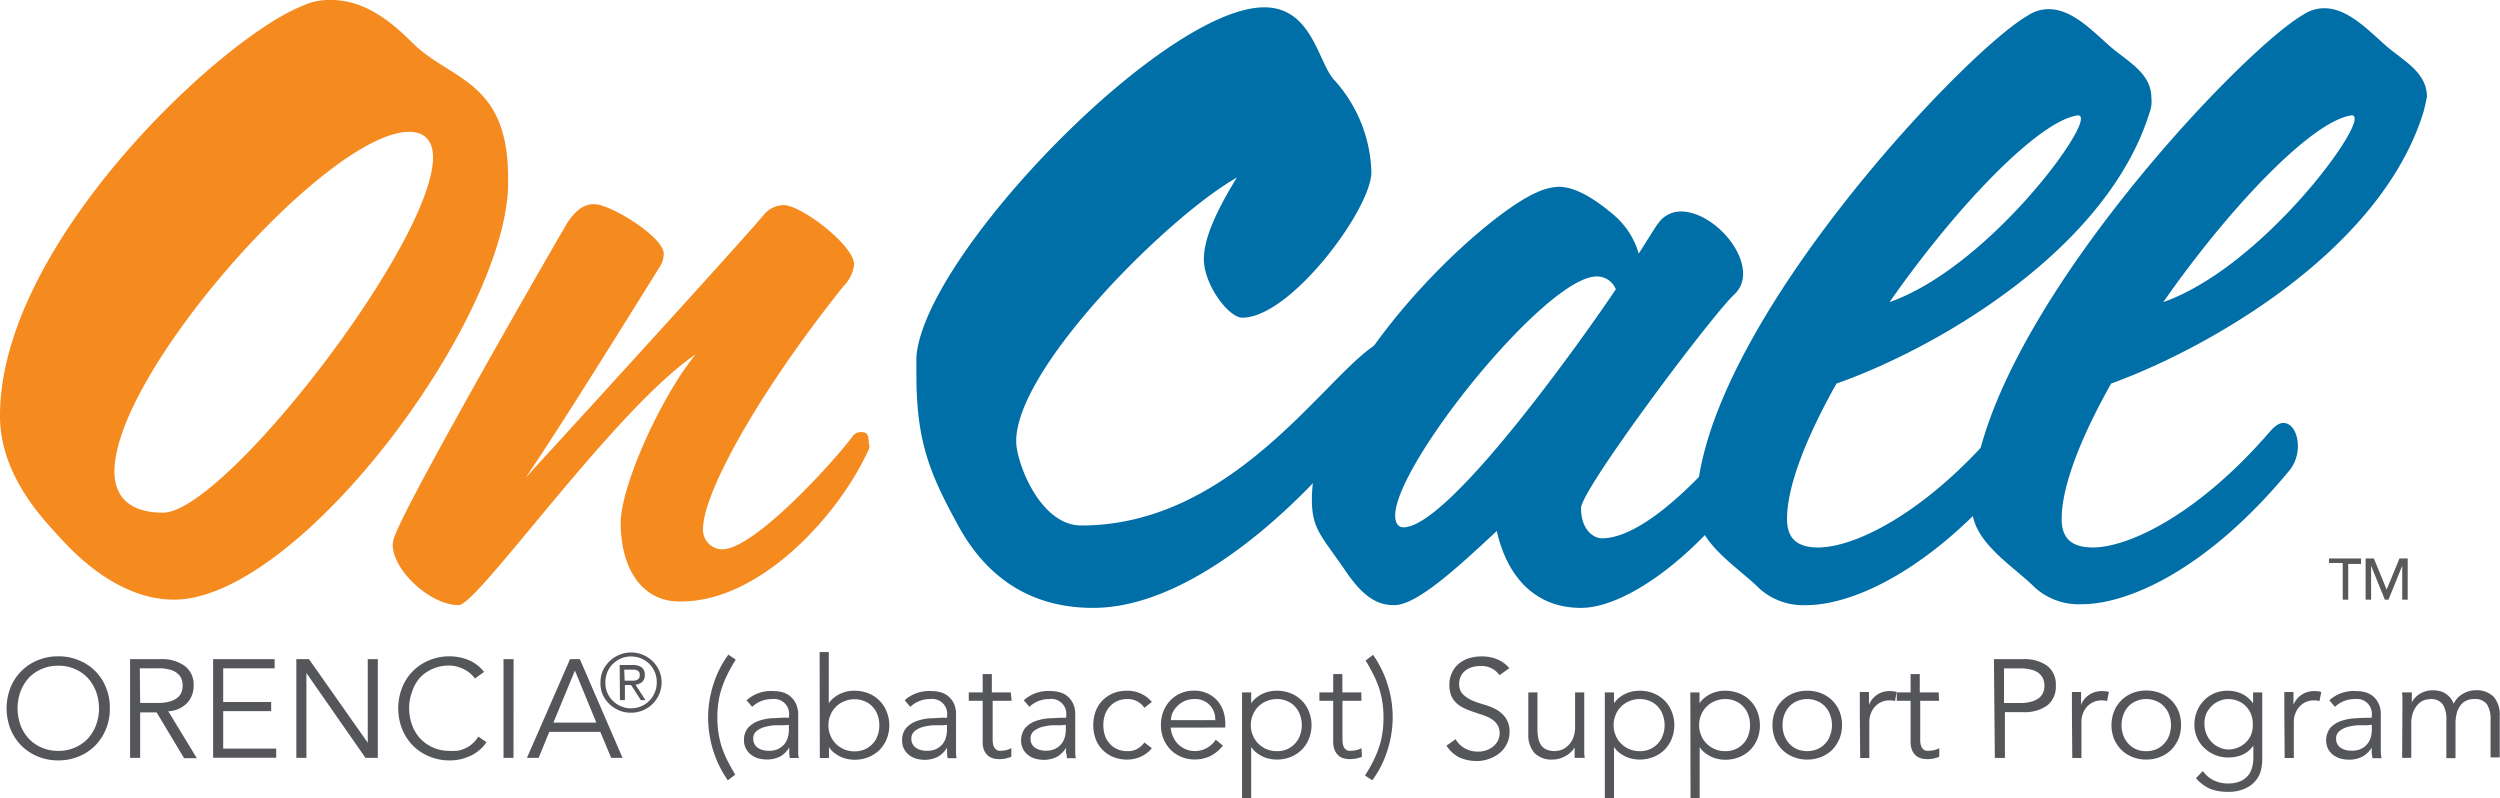<svg id="Layer_1" data-name="Layer 1" xmlns="http://www.w3.org/2000/svg" viewBox="0 0 273.08 87.18"><defs><style>.cls-1{isolation:isolate;}.cls-2{fill:#55565a;}.cls-3{fill:#f58a1f;}.cls-4{fill:#006ea7;}.cls-5{fill:#58595b;}</style></defs><g class="cls-1"><path class="cls-2" d="M12,77.37a5.83,5.83,0,0,1-.43,2.28,5.52,5.52,0,0,1-1.18,1.8,5.37,5.37,0,0,1-1.79,1.18,5.7,5.7,0,0,1-2.24.43,5.73,5.73,0,0,1-2.24-.43,5.43,5.43,0,0,1-1.78-1.18,5.54,5.54,0,0,1-1.19-1.8,6.23,6.23,0,0,1,0-4.55,5.34,5.34,0,0,1,1.19-1.8,5.28,5.28,0,0,1,1.78-1.18,5.73,5.73,0,0,1,2.24-.43,5.7,5.7,0,0,1,2.24.43A5.22,5.22,0,0,1,10.4,73.3a5.31,5.31,0,0,1,1.18,1.8A5.81,5.81,0,0,1,12,77.37Zm-1.19,0a5.32,5.32,0,0,0-.3-1.78,4.74,4.74,0,0,0-.88-1.49,4.22,4.22,0,0,0-1.4-1,4.31,4.31,0,0,0-1.87-.38,4.3,4.3,0,0,0-1.86.38,4.12,4.12,0,0,0-1.4,1,4.74,4.74,0,0,0-.88,1.49,5.43,5.43,0,0,0,0,3.56,4.52,4.52,0,0,0,.88,1.49,4.28,4.28,0,0,0,1.4,1,4.45,4.45,0,0,0,1.86.38,4.46,4.46,0,0,0,1.87-.38,4.39,4.39,0,0,0,1.4-1,4.52,4.52,0,0,0,.88-1.49A5.28,5.28,0,0,0,10.82,77.37Z"/><path class="cls-2" d="M15.31,82.78h-1.1V72h3.34a4.22,4.22,0,0,1,2.6.72,2.53,2.53,0,0,1,1,2.17,2.7,2.7,0,0,1-.71,1.9,3,3,0,0,1-2.06.9l3.12,5.13H20.11l-3-5H15.31Zm0-6h2a4.17,4.17,0,0,0,1.25-.16,2.19,2.19,0,0,0,.81-.4,1.44,1.44,0,0,0,.45-.6,2,2,0,0,0,.13-.74,2,2,0,0,0-.13-.73,1.51,1.51,0,0,0-.45-.6,2,2,0,0,0-.81-.4A4.55,4.55,0,0,0,17.27,73h-2Z"/><path class="cls-2" d="M24.38,81.77h5.79v1H23.28V72H30v1H24.38v3.68h5.24v1H24.38Z"/><path class="cls-2" d="M40.17,81.13h0V72h1.1V82.78H39.92l-6.45-9.26h0v9.26h-1.1V72h1.38Z"/><path class="cls-2" d="M53.14,81.07a3.81,3.81,0,0,1-.68.78,4.31,4.31,0,0,1-.92.64,6.29,6.29,0,0,1-1.13.42,5.2,5.2,0,0,1-1.27.15,5.7,5.7,0,0,1-2.24-.43,5.37,5.37,0,0,1-1.79-1.18,5.52,5.52,0,0,1-1.18-1.8,6.23,6.23,0,0,1,0-4.55,5.31,5.31,0,0,1,1.18-1.8,5.22,5.22,0,0,1,1.79-1.18,5.7,5.7,0,0,1,2.24-.43,5.52,5.52,0,0,1,2,.39,4.1,4.1,0,0,1,1.73,1.32l-1,.72a2.42,2.42,0,0,0-.46-.52,3.11,3.11,0,0,0-.66-.46,4.14,4.14,0,0,0-.81-.32,3.12,3.12,0,0,0-.85-.12,4.31,4.31,0,0,0-1.87.38,4.22,4.22,0,0,0-1.4,1A4.53,4.53,0,0,0,45,75.59a5.27,5.27,0,0,0,0,3.56,4.34,4.34,0,0,0,.87,1.49,4.39,4.39,0,0,0,1.4,1,4.46,4.46,0,0,0,1.87.38A4.89,4.89,0,0,0,50,82a3.13,3.13,0,0,0,.82-.26,2.82,2.82,0,0,0,.76-.49,3.53,3.53,0,0,0,.67-.79Z"/><path class="cls-2" d="M56.09,82.78H55V72h1.1Z"/><path class="cls-2" d="M58.84,82.78H57.56L62.27,72h1.07L68,82.78H66.76l-1.19-2.84H60Zm1.61-3.85h4.69L62.8,73.25Z"/></g><g class="cls-1"><path class="cls-2" d="M65.59,74.56a3.26,3.26,0,0,1,.27-1.33,3.5,3.5,0,0,1,.72-1,3.32,3.32,0,0,1,1.06-.7,3.27,3.27,0,0,1,1.29-.26,3.36,3.36,0,0,1,3.08,2,3.28,3.28,0,0,1,.26,1.3A3.34,3.34,0,0,1,72,75.84a3.29,3.29,0,0,1-.73,1.06,3.21,3.21,0,0,1-1.06.7,3.33,3.33,0,0,1-1.29.25,3.26,3.26,0,0,1-1.29-.25,3.47,3.47,0,0,1-1.06-.69,3.5,3.5,0,0,1-.72-1A3.12,3.12,0,0,1,65.59,74.56Zm.54,0a2.69,2.69,0,0,0,.82,2,2.71,2.71,0,0,0,.89.59,2.62,2.62,0,0,0,1.09.22,2.79,2.79,0,0,0,2.59-1.72,2.81,2.81,0,0,0,.22-1.13,2.72,2.72,0,0,0-.22-1.11,2.78,2.78,0,0,0-.6-.9,2.82,2.82,0,0,0-.89-.59,2.87,2.87,0,0,0-1.1-.21,2.79,2.79,0,0,0-1.09.21,2.91,2.91,0,0,0-.89.6,2.7,2.7,0,0,0-.61.9A3,3,0,0,0,66.13,74.56Zm1.56-1.92H69.1a1.7,1.7,0,0,1,1,.26,1,1,0,0,1,.33.85.9.9,0,0,1-.3.75,1.3,1.3,0,0,1-.72.29l1.1,1.69H70l-1.06-1.65h-.68v1.65h-.54Zm.54,1.71h1a1,1,0,0,0,.33-.08.55.55,0,0,0,.24-.18.71.71,0,0,0,.08-.36.61.61,0,0,0-.07-.32.57.57,0,0,0-.2-.18.89.89,0,0,0-.29-.08l-.3,0h-.83Z"/></g><g class="cls-1"><path class="cls-2" d="M80.37,72.05c-.32.52-.61,1-.86,1.52a10.72,10.72,0,0,0-.63,1.49,8.1,8.1,0,0,0-.39,1.56,10.78,10.78,0,0,0-.13,1.76,10.44,10.44,0,0,0,.13,1.74,9.49,9.49,0,0,0,.37,1.53,10.64,10.64,0,0,0,.61,1.45c.25.48.53,1,.84,1.52l-.81.61A11.74,11.74,0,0,1,77.91,82a12.13,12.13,0,0,1-.56-3.64,11.65,11.65,0,0,1,.56-3.56,11.17,11.17,0,0,1,1.65-3.29Z"/><path class="cls-2" d="M86.18,78.4v-.19a1.63,1.63,0,0,0-1.83-1.85,3.13,3.13,0,0,0-2.19.85l-.61-.72a4,4,0,0,1,3-1,3.37,3.37,0,0,1,1,.15,2.19,2.19,0,0,1,.83.47,2.39,2.39,0,0,1,.57.78A2.81,2.81,0,0,1,87.19,78v3.2c0,.27,0,.56,0,.86s0,.55.08.74h-1a4.58,4.58,0,0,1-.06-.56c0-.21,0-.4,0-.6h0a2.69,2.69,0,0,1-1,1,3.2,3.2,0,0,1-1.48.32,3.52,3.52,0,0,1-.92-.13,2.4,2.4,0,0,1-.78-.4,2,2,0,0,1-.55-.66,1.88,1.88,0,0,1-.21-.91,2,2,0,0,1,.45-1.37,2.85,2.85,0,0,1,1.13-.74,5.66,5.66,0,0,1,1.45-.3c.52,0,1-.06,1.42-.06Zm-.52.82c-.25,0-.57,0-1,0a6.32,6.32,0,0,0-1.1.18,2.5,2.5,0,0,0-.91.45,1,1,0,0,0-.37.85,1.16,1.16,0,0,0,.15.6,1.09,1.09,0,0,0,.39.41,1.63,1.63,0,0,0,.54.23,2.46,2.46,0,0,0,.6.07,2.35,2.35,0,0,0,1-.18,2.14,2.14,0,0,0,.68-.5,2.07,2.07,0,0,0,.4-.73,2.92,2.92,0,0,0,.13-.9v-.52Z"/><path class="cls-2" d="M89.53,71.23h1v5.59h0a2.45,2.45,0,0,1,.58-.62,3.22,3.22,0,0,1,.7-.43,3.56,3.56,0,0,1,.76-.25,3.93,3.93,0,0,1,.74-.07,4.06,4.06,0,0,1,1.54.28,3.53,3.53,0,0,1,2,2,4,4,0,0,1,0,3,3.84,3.84,0,0,1-.78,1.19,3.61,3.61,0,0,1-1.2.78,4.06,4.06,0,0,1-1.54.29,4,4,0,0,1-.74-.08,3.53,3.53,0,0,1-.76-.24,4.25,4.25,0,0,1-.7-.43,2.49,2.49,0,0,1-.58-.63h0v1.19h-1Zm6.52,8a3.18,3.18,0,0,0-.19-1.12,2.49,2.49,0,0,0-.54-.9,2.35,2.35,0,0,0-.85-.6,2.67,2.67,0,0,0-1.12-.23,2.88,2.88,0,0,0-1.15.23,2.7,2.7,0,0,0-1.49,1.5,2.8,2.8,0,0,0-.22,1.12,2.75,2.75,0,0,0,.22,1.11,2.66,2.66,0,0,0,.59.9,2.92,2.92,0,0,0,.9.61,2.88,2.88,0,0,0,1.15.22,2.67,2.67,0,0,0,1.12-.22,2.5,2.5,0,0,0,.85-.61,2.41,2.41,0,0,0,.54-.9A3.12,3.12,0,0,0,96.05,79.21Z"/><path class="cls-2" d="M103.45,78.4v-.19a1.63,1.63,0,0,0-1.83-1.85,3.13,3.13,0,0,0-2.19.85l-.61-.72a4,4,0,0,1,3-1,3.37,3.37,0,0,1,1,.15,2.19,2.19,0,0,1,.83.47,2.39,2.39,0,0,1,.57.78,2.81,2.81,0,0,1,.21,1.13v3.2c0,.27,0,.56,0,.86s0,.55.08.74h-1a4.58,4.58,0,0,1-.06-.56c0-.21,0-.4,0-.6h0a2.69,2.69,0,0,1-1,1A3.2,3.2,0,0,1,101,83a3.58,3.58,0,0,1-.92-.13,2.4,2.4,0,0,1-.78-.4,2,2,0,0,1-.55-.66,1.88,1.88,0,0,1-.21-.91A2,2,0,0,1,99,79.5a2.85,2.85,0,0,1,1.13-.74,5.75,5.75,0,0,1,1.45-.3c.52,0,1-.06,1.42-.06Zm-.52.82c-.25,0-.57,0-1,0a6.48,6.48,0,0,0-1.1.18,2.46,2.46,0,0,0-.9.45,1.05,1.05,0,0,0-.38.85,1.16,1.16,0,0,0,.15.6,1.09,1.09,0,0,0,.39.41,1.63,1.63,0,0,0,.54.23,2.46,2.46,0,0,0,.6.07,2.35,2.35,0,0,0,1-.18,2.14,2.14,0,0,0,.68-.5,1.93,1.93,0,0,0,.4-.73,2.92,2.92,0,0,0,.13-.9v-.52Z"/><path class="cls-2" d="M110.5,76.55h-2.07v4.22a2.35,2.35,0,0,0,.08.65.83.83,0,0,0,.22.38.72.72,0,0,0,.32.2,1.86,1.86,0,0,0,.42,0,2.33,2.33,0,0,0,1-.28l0,.94a3.3,3.3,0,0,1-1.36.26,2.47,2.47,0,0,1-.6-.08,1.44,1.44,0,0,1-.58-.29,1.76,1.76,0,0,1-.43-.58,2.41,2.41,0,0,1-.16-1V76.55h-1.52v-.92h1.52v-2h1v2h2.07Z"/><path class="cls-2" d="M116.46,78.4v-.19a1.63,1.63,0,0,0-1.84-1.85,3.12,3.12,0,0,0-2.18.85l-.61-.72a4,4,0,0,1,3-1,3.32,3.32,0,0,1,1,.15,2.23,2.23,0,0,1,.84.47,2.36,2.36,0,0,1,.56.78,2.65,2.65,0,0,1,.22,1.13v3.2c0,.27,0,.56,0,.86s0,.55.08.74h-1c0-.17,0-.36-.07-.56s0-.4,0-.6h0a2.78,2.78,0,0,1-1,1A3.13,3.13,0,0,1,114,83a3.52,3.52,0,0,1-.92-.13,2.36,2.36,0,0,1-.79-.4,2.07,2.07,0,0,1-.55-.66A2.25,2.25,0,0,1,112,79.5a2.79,2.79,0,0,1,1.13-.74,5.66,5.66,0,0,1,1.45-.3c.51,0,1-.06,1.41-.06Zm-.52.82c-.26,0-.57,0-1,0a6.48,6.48,0,0,0-1.1.18,2.54,2.54,0,0,0-.9.45,1,1,0,0,0-.37.85,1.13,1.13,0,0,0,.53,1,1.73,1.73,0,0,0,.54.23,2.48,2.48,0,0,0,.61.07,2.3,2.3,0,0,0,.95-.18,2,2,0,0,0,.68-.5,2,2,0,0,0,.41-.73,2.92,2.92,0,0,0,.13-.9v-.52Z"/><path class="cls-2" d="M125,77.31a2.25,2.25,0,0,0-.73-.67,2.07,2.07,0,0,0-1.06-.28,2.67,2.67,0,0,0-1.12.2,2.38,2.38,0,0,0-.85.6,2.45,2.45,0,0,0-.54.91,3.49,3.49,0,0,0-.18,1.14,3.58,3.58,0,0,0,.18,1.14,2.41,2.41,0,0,0,.54.9,2.26,2.26,0,0,0,.85.6,2.67,2.67,0,0,0,1.12.2,2,2,0,0,0,1.06-.28,2.15,2.15,0,0,0,.73-.67l.82.63a3.25,3.25,0,0,1-1.2.92,3.63,3.63,0,0,1-1.41.32,4,4,0,0,1-1.58-.27,3.49,3.49,0,0,1-1.19-.79,3.12,3.12,0,0,1-.76-1.2,4.3,4.3,0,0,1-.26-1.5,4.39,4.39,0,0,1,.26-1.51,3.27,3.27,0,0,1,.76-1.2,3.64,3.64,0,0,1,1.19-.79,4.2,4.2,0,0,1,1.58-.26,3.61,3.61,0,0,1,1.41.31,3.48,3.48,0,0,1,1.2.92Z"/><path class="cls-2" d="M127.88,79.48a2.9,2.9,0,0,0,.26,1,2.65,2.65,0,0,0,.56.82,2.73,2.73,0,0,0,.81.54,2.68,2.68,0,0,0,2.39-.18,2.76,2.76,0,0,0,.9-.86l.78.64a4,4,0,0,1-1.42,1.17,4,4,0,0,1-1.66.35,3.74,3.74,0,0,1-1.47-.29,3.48,3.48,0,0,1-1.17-.78,3.81,3.81,0,0,1-.77-1.19,3.89,3.89,0,0,1-.28-1.5,4.08,4.08,0,0,1,.27-1.5,3.57,3.57,0,0,1,.76-1.19,3.51,3.51,0,0,1,2.57-1.07,3.35,3.35,0,0,1,1.45.29,3.17,3.17,0,0,1,1.08.77,3.46,3.46,0,0,1,.67,1.13,4.16,4.16,0,0,1,.23,1.38v.46Zm4.86-.82a2.17,2.17,0,0,0-2.33-2.3,2.64,2.64,0,0,0-.95.19,2.69,2.69,0,0,0-.8.52,2.6,2.6,0,0,0-.55.73,1.87,1.87,0,0,0-.2.86Z"/><path class="cls-2" d="M135.67,75.63h1v1.19h0a2.64,2.64,0,0,1,.58-.62,3.22,3.22,0,0,1,.7-.43,3.56,3.56,0,0,1,.76-.25,3.93,3.93,0,0,1,.74-.07,4.06,4.06,0,0,1,1.54.28,3.63,3.63,0,0,1,1.2.79,3.47,3.47,0,0,1,.78,1.19,4,4,0,0,1,0,3,3.67,3.67,0,0,1-.78,1.19,3.61,3.61,0,0,1-1.2.78,4.06,4.06,0,0,1-1.54.29,4,4,0,0,1-.74-.08,3.53,3.53,0,0,1-.76-.24,4.25,4.25,0,0,1-.7-.43,2.69,2.69,0,0,1-.58-.63h0v5.59h-1Zm6.53,3.58a3.18,3.18,0,0,0-.2-1.12,2.49,2.49,0,0,0-.54-.9,2.26,2.26,0,0,0-.85-.6,2.67,2.67,0,0,0-1.12-.23,2.88,2.88,0,0,0-1.15.23,2.7,2.7,0,0,0-1.49,1.5,2.8,2.8,0,0,0-.22,1.12,2.75,2.75,0,0,0,.22,1.11,2.66,2.66,0,0,0,.59.9,2.92,2.92,0,0,0,.9.61,2.88,2.88,0,0,0,1.15.22,2.67,2.67,0,0,0,1.12-.22A2.59,2.59,0,0,0,142,80.32,3.12,3.12,0,0,0,142.2,79.21Z"/><path class="cls-2" d="M148.71,76.55h-2.07v4.22a2.35,2.35,0,0,0,.08.65.92.92,0,0,0,.21.38.75.75,0,0,0,.33.2,1.86,1.86,0,0,0,.42,0,2.08,2.08,0,0,0,.54-.08,2,2,0,0,0,.5-.2l.05.94a3.3,3.3,0,0,1-1.36.26,2.62,2.62,0,0,1-.61-.08,1.4,1.4,0,0,1-.57-.29,1.76,1.76,0,0,1-.43-.58,2.39,2.39,0,0,1-.17-1V76.55h-1.51v-.92h1.51v-2h1v2h2.07Z"/><path class="cls-2" d="M149.1,84.71c.33-.52.62-1,.87-1.51a11.26,11.26,0,0,0,.63-1.49,8.38,8.38,0,0,0,.39-1.57,10.78,10.78,0,0,0,.13-1.76,10.44,10.44,0,0,0-.13-1.74,9.49,9.49,0,0,0-.37-1.53,12.07,12.07,0,0,0-.61-1.45c-.25-.48-.53-1-.84-1.51l.81-.62a11.44,11.44,0,0,1,1.58,3.21,11.75,11.75,0,0,1,0,7.2,11,11,0,0,1-1.66,3.29Z"/><path class="cls-2" d="M163.79,73.75a2.38,2.38,0,0,0-2.09-1,2.94,2.94,0,0,0-.84.11,2.2,2.2,0,0,0-.74.35,1.74,1.74,0,0,0-.53.61,1.9,1.9,0,0,0-.2.88,1.54,1.54,0,0,0,.41,1.14,3.46,3.46,0,0,0,1,.67,12.11,12.11,0,0,0,1.33.46,6.17,6.17,0,0,1,1.34.55,3.07,3.07,0,0,1,1,.91,2.54,2.54,0,0,1,.42,1.54,2.78,2.78,0,0,1-.32,1.33,2.89,2.89,0,0,1-.82,1,3.63,3.63,0,0,1-1.15.61,3.77,3.77,0,0,1-1.27.22,4.8,4.8,0,0,1-1.89-.38A3.59,3.59,0,0,1,158,81.45l1-.71a2.68,2.68,0,0,0,1,1,2.92,2.92,0,0,0,1.48.36,2.6,2.6,0,0,0,.82-.13,2.36,2.36,0,0,0,.74-.38,2.14,2.14,0,0,0,.54-.62,1.84,1.84,0,0,0,0-1.78,2.1,2.1,0,0,0-.63-.63,3.77,3.77,0,0,0-.88-.42l-1-.34a8.89,8.89,0,0,1-1-.38,3.47,3.47,0,0,1-.89-.54,2.4,2.4,0,0,1-.63-.83,3,3,0,0,1-.23-1.24,2.93,2.93,0,0,1,.3-1.36,2.65,2.65,0,0,1,.79-1,3.3,3.3,0,0,1,1.12-.57,4.67,4.67,0,0,1,1.29-.18,4.42,4.42,0,0,1,1.66.29,3.47,3.47,0,0,1,1.39,1Z"/><path class="cls-2" d="M172,82.78c0-.19,0-.38,0-.57s0-.38,0-.57h0a2.13,2.13,0,0,1-.43.53,2.46,2.46,0,0,1-.58.42,3.14,3.14,0,0,1-.68.28,2.9,2.9,0,0,1-.71.1,2.63,2.63,0,0,1-2-.73,3,3,0,0,1-.66-2.07V75.63h1v4a5.41,5.41,0,0,0,.09,1,2,2,0,0,0,.32.78,1.39,1.39,0,0,0,.59.47,2.37,2.37,0,0,0,.94.16l.43-.06a1.8,1.8,0,0,0,.74-.34,2.52,2.52,0,0,0,.7-.82,3.25,3.25,0,0,0,.3-1.53V75.63h1v5.58c0,.19,0,.44,0,.73s0,.58.06.84Z"/><path class="cls-2" d="M175.3,75.63h1v1.19h0a2.64,2.64,0,0,1,.58-.62,3.22,3.22,0,0,1,.7-.43,3.56,3.56,0,0,1,.76-.25,3.93,3.93,0,0,1,.74-.07,4.06,4.06,0,0,1,1.54.28,3.63,3.63,0,0,1,1.2.79,3.47,3.47,0,0,1,.78,1.19,4,4,0,0,1,0,3,3.67,3.67,0,0,1-.78,1.19,3.61,3.61,0,0,1-1.2.78,4.06,4.06,0,0,1-1.54.29,4,4,0,0,1-.74-.08,3.53,3.53,0,0,1-.76-.24,4.25,4.25,0,0,1-.7-.43,2.69,2.69,0,0,1-.58-.63h0v5.59h-1Zm6.53,3.58a3.18,3.18,0,0,0-.2-1.12,2.49,2.49,0,0,0-.54-.9,2.26,2.26,0,0,0-.85-.6,2.67,2.67,0,0,0-1.12-.23,2.88,2.88,0,0,0-1.15.23,2.7,2.7,0,0,0-1.49,1.5,2.8,2.8,0,0,0-.22,1.12,2.75,2.75,0,0,0,.22,1.11,2.66,2.66,0,0,0,.59.9,2.92,2.92,0,0,0,.9.61,2.88,2.88,0,0,0,1.15.22,2.67,2.67,0,0,0,1.12-.22,2.59,2.59,0,0,0,1.39-1.51A3.12,3.12,0,0,0,181.83,79.21Z"/><path class="cls-2" d="M184.64,75.63h1v1.19h0a2.45,2.45,0,0,1,.58-.62,3.22,3.22,0,0,1,.7-.43,3.56,3.56,0,0,1,.76-.25,3.85,3.85,0,0,1,.74-.07,4.06,4.06,0,0,1,1.54.28,3.53,3.53,0,0,1,2,2,4.16,4.16,0,0,1,0,3,3.84,3.84,0,0,1-.78,1.19,3.61,3.61,0,0,1-1.2.78,4.06,4.06,0,0,1-1.54.29,3.89,3.89,0,0,1-.74-.08,3.53,3.53,0,0,1-.76-.24,4.25,4.25,0,0,1-.7-.43,2.49,2.49,0,0,1-.58-.63h0v5.59h-1Zm6.52,3.58a3.18,3.18,0,0,0-.19-1.12,2.49,2.49,0,0,0-.54-.9,2.35,2.35,0,0,0-.85-.6,2.67,2.67,0,0,0-1.12-.23,2.88,2.88,0,0,0-1.15.23,2.7,2.7,0,0,0-1.49,1.5,2.8,2.8,0,0,0-.22,1.12,2.75,2.75,0,0,0,.22,1.11,2.66,2.66,0,0,0,.59.9,2.92,2.92,0,0,0,.9.61,2.88,2.88,0,0,0,1.15.22,2.67,2.67,0,0,0,1.12-.22,2.5,2.5,0,0,0,.85-.61,2.41,2.41,0,0,0,.54-.9A3.12,3.12,0,0,0,191.16,79.21Z"/><path class="cls-2" d="M201.21,79.21a3.89,3.89,0,0,1-.29,1.5,3.84,3.84,0,0,1-.78,1.19,3.61,3.61,0,0,1-1.2.78,4.06,4.06,0,0,1-1.54.29,4,4,0,0,1-1.52-.29,3.61,3.61,0,0,1-1.2-.78,3.69,3.69,0,0,1-.79-1.19,4.16,4.16,0,0,1,0-3,3.49,3.49,0,0,1,.79-1.19,3.63,3.63,0,0,1,1.2-.79,4,4,0,0,1,1.52-.28,4.06,4.06,0,0,1,1.54.28,3.53,3.53,0,0,1,2,2A3.89,3.89,0,0,1,201.21,79.21Zm-1.1,0a3.18,3.18,0,0,0-.2-1.12,2.49,2.49,0,0,0-.54-.9,2.35,2.35,0,0,0-.85-.6,2.84,2.84,0,0,0-2.24,0,2.31,2.31,0,0,0-.84.6,2.8,2.8,0,0,0-.54.9,3.18,3.18,0,0,0-.19,1.12,3.12,3.12,0,0,0,.19,1.11,2.7,2.7,0,0,0,.54.9,2.46,2.46,0,0,0,.84.61,3,3,0,0,0,2.24,0,2.5,2.5,0,0,0,.85-.61,2.41,2.41,0,0,0,.54-.9A3.12,3.12,0,0,0,200.11,79.21Z"/><path class="cls-2" d="M203.15,77.86q0-.47,0-1c0-.33,0-.75,0-1.27h1V77h0a2.08,2.08,0,0,1,.31-.56,2.18,2.18,0,0,1,.48-.48,2.11,2.11,0,0,1,.65-.34,2.53,2.53,0,0,1,.85-.13,2.75,2.75,0,0,1,.75.09l-.2,1a1.71,1.71,0,0,0-.58-.07,2,2,0,0,0-1,.22,2.13,2.13,0,0,0-.69.56,2.33,2.33,0,0,0-.4.74,2.39,2.39,0,0,0-.13.77v4h-1Z"/><path class="cls-2" d="M211.81,76.55h-2.06v4.22a2,2,0,0,0,.08.65.92.92,0,0,0,.21.38.7.7,0,0,0,.33.2,1.86,1.86,0,0,0,.42,0,2,2,0,0,0,.53-.08,2.08,2.08,0,0,0,.51-.2l0,.94a3.27,3.27,0,0,1-1.36.26,2.61,2.61,0,0,1-.6-.08,1.4,1.4,0,0,1-.57-.29,1.52,1.52,0,0,1-.43-.58,2.39,2.39,0,0,1-.17-1V76.55h-1.51v-.92h1.51v-2h1v2h2.06Z"/><path class="cls-2" d="M217.8,72H221a4.26,4.26,0,0,1,2.61.72,2.55,2.55,0,0,1,.95,2.17,2.59,2.59,0,0,1-.95,2.18,4.26,4.26,0,0,1-2.61.72h-2v5h-1.1Zm1.1,4.79h1.78a4.06,4.06,0,0,0,1.24-.16,2.24,2.24,0,0,0,.82-.4,1.51,1.51,0,0,0,.44-.6,2,2,0,0,0,0-1.47,1.58,1.58,0,0,0-.44-.6,2.1,2.1,0,0,0-.82-.4,4.43,4.43,0,0,0-1.24-.15H218.9Z"/><path class="cls-2" d="M226.32,77.86q0-.47,0-1c0-.33,0-.75,0-1.27h1V77h0a2.34,2.34,0,0,1,.3-.56,2.48,2.48,0,0,1,.49-.48,2.11,2.11,0,0,1,.65-.34,2.53,2.53,0,0,1,.85-.13,2.75,2.75,0,0,1,.75.09l-.2,1a1.71,1.71,0,0,0-.58-.07,2,2,0,0,0-1,.22,2.13,2.13,0,0,0-.69.56,2.33,2.33,0,0,0-.4.74,2.39,2.39,0,0,0-.13.77v4h-1Z"/><path class="cls-2" d="M238.24,79.21a4.08,4.08,0,0,1-.28,1.5,3.86,3.86,0,0,1-.79,1.19,3.61,3.61,0,0,1-1.2.78,4.06,4.06,0,0,1-1.54.29,4,4,0,0,1-1.52-.29,3.61,3.61,0,0,1-1.2-.78,3.86,3.86,0,0,1-.79-1.19,4.16,4.16,0,0,1,0-3,3.58,3.58,0,0,1,2-2,4,4,0,0,1,1.52-.28,4.06,4.06,0,0,1,1.54.28,3.58,3.58,0,0,1,2,2A4.08,4.08,0,0,1,238.24,79.21Zm-1.1,0a3.42,3.42,0,0,0-.19-1.12,2.66,2.66,0,0,0-.55-.9,2.31,2.31,0,0,0-.84-.6,2.75,2.75,0,0,0-1.13-.23,2.67,2.67,0,0,0-1.12.23,2.31,2.31,0,0,0-.84.6,2.8,2.8,0,0,0-.54.9,3.42,3.42,0,0,0-.19,1.12,3.36,3.36,0,0,0,.19,1.11,2.7,2.7,0,0,0,.54.9,2.46,2.46,0,0,0,.84.61,2.67,2.67,0,0,0,1.12.22,2.75,2.75,0,0,0,1.13-.22,2.46,2.46,0,0,0,.84-.61,2.57,2.57,0,0,0,.55-.9A3.36,3.36,0,0,0,237.14,79.21Z"/><path class="cls-2" d="M240.62,84.22a3.1,3.1,0,0,0,1.16,1,3.43,3.43,0,0,0,1.58.36,3.37,3.37,0,0,0,1.3-.22,2.26,2.26,0,0,0,.86-.6,2.22,2.22,0,0,0,.47-.9,3.83,3.83,0,0,0,.15-1.09V81.44h0a2.86,2.86,0,0,1-1.19,1,3.78,3.78,0,0,1-1.49.3,3.73,3.73,0,0,1-2.64-1A3.33,3.33,0,0,1,240,80.6a3.52,3.52,0,0,1-.3-1.45,3.91,3.91,0,0,1,.28-1.46,3.69,3.69,0,0,1,.76-1.17,3.38,3.38,0,0,1,1.14-.79,3.69,3.69,0,0,1,1.46-.28,4.08,4.08,0,0,1,.68.06,3.27,3.27,0,0,1,.72.21,3.08,3.08,0,0,1,.71.42,3.57,3.57,0,0,1,.66.68h0V75.63h1v7.09A5.59,5.59,0,0,1,247,84a3,3,0,0,1-.56,1.21,3.22,3.22,0,0,1-1.17.91,4.39,4.39,0,0,1-2,.37,5,5,0,0,1-1.91-.35A4.41,4.41,0,0,1,239.87,85Zm.18-5.1a2.71,2.71,0,0,0,.21,1.06,2.85,2.85,0,0,0,.57.87,2.61,2.61,0,0,0,.84.59,2.43,2.43,0,0,0,1,.23,2.84,2.84,0,0,0,1-.2,2.7,2.7,0,0,0,.88-.56,2.59,2.59,0,0,0,.59-.86,2.77,2.77,0,0,0,.19-1.13,3.12,3.12,0,0,0-.18-1.07,2.6,2.6,0,0,0-.54-.87,2.45,2.45,0,0,0-.85-.59,2.8,2.8,0,0,0-1.14-.23,2.43,2.43,0,0,0-1,.23,2.61,2.61,0,0,0-.84.59,2.85,2.85,0,0,0-.57.87A2.72,2.72,0,0,0,240.8,79.12Z"/><path class="cls-2" d="M249.52,77.86q0-.47,0-1c0-.33,0-.75,0-1.27h1V77h0a2.08,2.08,0,0,1,.31-.56,2.18,2.18,0,0,1,.48-.48,2.23,2.23,0,0,1,.65-.34,2.53,2.53,0,0,1,.85-.13,2.75,2.75,0,0,1,.75.09l-.2,1a1.71,1.71,0,0,0-.58-.07,2,2,0,0,0-1,.22,2.13,2.13,0,0,0-.69.56,2.33,2.33,0,0,0-.4.74,2.39,2.39,0,0,0-.13.77v4h-1Z"/><path class="cls-2" d="M259.07,78.4v-.19a1.63,1.63,0,0,0-1.84-1.85,3.12,3.12,0,0,0-2.18.85l-.61-.72a4,4,0,0,1,3-1,3.32,3.32,0,0,1,1,.15,2.23,2.23,0,0,1,.84.47,2.36,2.36,0,0,1,.56.78,2.65,2.65,0,0,1,.22,1.13v3.2c0,.27,0,.56,0,.86s.05.55.08.74h-1c0-.17-.05-.36-.07-.56s0-.4,0-.6h0a2.72,2.72,0,0,1-1.05,1,3.13,3.13,0,0,1-1.47.32,3.52,3.52,0,0,1-.92-.13,2.36,2.36,0,0,1-.79-.4,2.07,2.07,0,0,1-.55-.66,2.25,2.25,0,0,1,.25-2.28,2.85,2.85,0,0,1,1.13-.74,5.66,5.66,0,0,1,1.45-.3q.78-.06,1.41-.06Zm-.52.82c-.26,0-.57,0-1,0a6.48,6.48,0,0,0-1.1.18,2.54,2.54,0,0,0-.9.45,1,1,0,0,0-.37.85,1.13,1.13,0,0,0,.53,1,1.83,1.83,0,0,0,.54.23,2.48,2.48,0,0,0,.61.07,2.3,2.3,0,0,0,1-.18,2,2,0,0,0,.68-.5,2,2,0,0,0,.41-.73,2.92,2.92,0,0,0,.13-.9v-.52Z"/><path class="cls-2" d="M262.42,77.22c0-.26,0-.53,0-.8s0-.52-.05-.79h1.08v1.09h0a2.32,2.32,0,0,1,1-1,2.8,2.8,0,0,1,1.29-.32,3.42,3.42,0,0,1,.62.06,2.21,2.21,0,0,1,.64.22,2.35,2.35,0,0,1,.57.45,2.27,2.27,0,0,1,.45.75,2.38,2.38,0,0,1,1-1.09,2.7,2.7,0,0,1,1.38-.39,2.64,2.64,0,0,1,2,.72,3,3,0,0,1,.65,2.07v4.54h-1V78.61a3,3,0,0,0-.39-1.67,1.59,1.59,0,0,0-1.42-.58,1.86,1.86,0,0,0-.95.23,1.7,1.7,0,0,0-.61.58,2.62,2.62,0,0,0-.35.84,4.37,4.37,0,0,0-.11,1v3.8h-1V78.61a3,3,0,0,0-.39-1.67,1.59,1.59,0,0,0-1.42-.58l-.42.06a1.81,1.81,0,0,0-.68.34,2.47,2.47,0,0,0-.63.83,3.33,3.33,0,0,0-.29,1.53v3.66h-1Z"/></g><path class="cls-3" d="M55.5,20.4C55,35.5,32.5,65.5,19,65.5c-5.2,0-9.6-3.7-12.1-6.4C5.1,57.1,0,52.2,0,45.4,0,26.7,24,4.3,32.9.7A7,7,0,0,1,36.2,0c4.5,0,7.8,3.7,9.3,5.1,4.1,3.7,10,4,10,14.3Zm-10.8-6c-8.9,0-32.2,26.3-32.2,37.1,0,2.7,1.6,4.5,5.3,4.5,6.7,0,29.5-29.5,29.5-38.8C47.3,15.5,46.5,14.4,44.7,14.4Z"/><path class="cls-3" d="M94.8,49.3c-3.4,7.3-11.9,16.4-20.4,16.4-4.2.1-6.6-3.5-6.6-8.6,0-4,4.4-13.8,8.2-18.4-8.9,6-23.8,27.4-25.9,27.4-3.1,0-7.2-3.8-7.2-6.6a2.39,2.39,0,0,1,.2-.9c1.4-4,17.8-32.5,18.9-34.3,1-1.5,1.9-2,2.9-2,1.8,0,7.6,3.6,7.6,5.4a2.73,2.73,0,0,1-.4,1.4c-.9,1.4-10.7,17.3-14.7,23.1,6.7-7.3,24.2-26.5,26-28.7a2.92,2.92,0,0,1,2.2-1.1c1.9,0,7.7,4.4,7.7,6.5a4.12,4.12,0,0,1-1.2,2.4C82.3,43.6,76.8,54.1,76.8,57.7A2.11,2.11,0,0,0,78.9,60c3.5,0,12.2-9.6,14.2-12.3a1.11,1.11,0,0,1,1-.5c.6,0,.8.3.8,1.2A1,1,0,0,1,94.8,49.3Z"/><path class="cls-4" d="M152.4,40.4c0,2.9-17.5,26-33,26-7.1,0-11.9-3.6-14.9-9.3-3-5.5-4.4-9-4.4-16.2V39c.8-11.1,27-38.2,38-38.2,5.3,0,5.9,6.2,7.7,8a15.63,15.63,0,0,1,4,10c0,4-8.8,15.9-14.1,15.9-1.5,0-4.2-3.6-4.2-6.4,0-2.3,1.4-5.3,3.6-8.9C127.8,23.5,111,40.1,111,48.2c0,2.3,2.6,9.2,7.1,9.2,17,0,27.1-17.1,32.6-20a1.49,1.49,0,0,1,.6-.1c1.5,0,1.4,1.4,1.4,2.9C152.4,40.2,152.4,40.3,152.4,40.4Z"/><path class="cls-4" d="M190.9,52.9c-6.2,8.5-13.6,13.5-18.2,13.5-5.4,0-8.2-3.9-9.2-8.4-4.2,3.9-8.7,8.1-11.2,8.1-1.6,0-3.2-.6-5.3-3.7-2.5-3.7-3.7-4.5-3.7-7.8,0-13.7,18.5-31,24.6-33.6a6.54,6.54,0,0,1,2.3-.6c1.5,0,3.4.8,6.1,3.1a8.71,8.71,0,0,1,2.7,4.2c1.1-1.7,1.8-2.9,2.2-3.4a3,3,0,0,1,2.4-1.2c3.1,0,6.8,3.7,6.8,6.8a3,3,0,0,1-1,2.3c-2.7,2.6-16.7,21.3-16.7,23.3,0,2.3,1.3,3.3,2.3,3.3,2.7,0,7.5-2.5,15.3-12a1.87,1.87,0,0,1,1.4-.8c.7,0,1.3.6,1.3,1.6C193.2,49,192.6,50.8,190.9,52.9ZM174.4,30.2c-5.5,0-22,20.5-22,26.1,0,.8.3,1.3.9,1.3,5.1,0,20.4-21.8,23.2-26A2.21,2.21,0,0,0,174.4,30.2Z"/><path class="cls-4" d="M234.8,12.3c-4.7,15.1-23.4,25.8-34.2,29.6-3.2,5.7-5.4,11.1-5.4,14.8,0,2.2,1.2,3.1,3.4,3.1,4,0,11.6-3.7,19.3-12.6.6-.7,1.1-1,1.5-1,1,0,1.6,1.2,1.6,2.5a4.23,4.23,0,0,1-1.1,2.9c-9,10.8-17.6,14.5-22.6,14.5a7.15,7.15,0,0,1-5.1-1.8c-2.4-2.4-6.9-5-6.9-8.8,0-18.9,29.2-49.8,36.2-53.8a4.11,4.11,0,0,1,2.3-.7c2.4,0,4.5,2.1,6.5,3.9s4.7,3,4.7,5.8A3.4,3.4,0,0,1,234.8,12.3Zm-7.8.3h0c-4.2.5-13.2,9.8-20.6,20.4,10.2-3.6,20.9-17.7,20.9-20C227.3,12.7,227.2,12.6,227,12.6Z"/><path class="cls-4" d="M264.7,12.3C260,27.4,241.3,38,230.6,41.9c-3.2,5.7-5.4,11.1-5.4,14.8,0,2.2,1.2,3.1,3.4,3.1,4,0,11.6-3.7,19.3-12.6.6-.7,1.1-1,1.5-1,1,0,1.6,1.2,1.6,2.5a4.23,4.23,0,0,1-1.1,2.9C241,62.3,232.4,66,227.4,66a7.15,7.15,0,0,1-5.1-1.8c-2.4-2.4-6.9-5-6.9-8.8,0-18.9,29.2-49.8,36.2-53.8a4.11,4.11,0,0,1,2.3-.7c2.4,0,4.5,2.1,6.5,3.9s4.7,3,4.7,5.8C265,11,264.9,11.6,264.7,12.3Zm-7.8.3h0c-4.2.5-13.2,9.8-20.6,20.4,10.2-3.6,20.9-17.7,20.9-20C257.2,12.7,257.1,12.6,256.9,12.6Z"/><path class="cls-5" d="M255.8,61.5h-1.4V61h3.5v.6h-1.4v3.9h-.6v-4Z"/><path class="cls-5" d="M258.4,61h.9l1.4,3.4h0l1.4-3.4h.9v4.5h-.6V61.8h0l-1.5,3.7h-.4L259,61.8h0v3.7h-.6V61Z"/></svg>